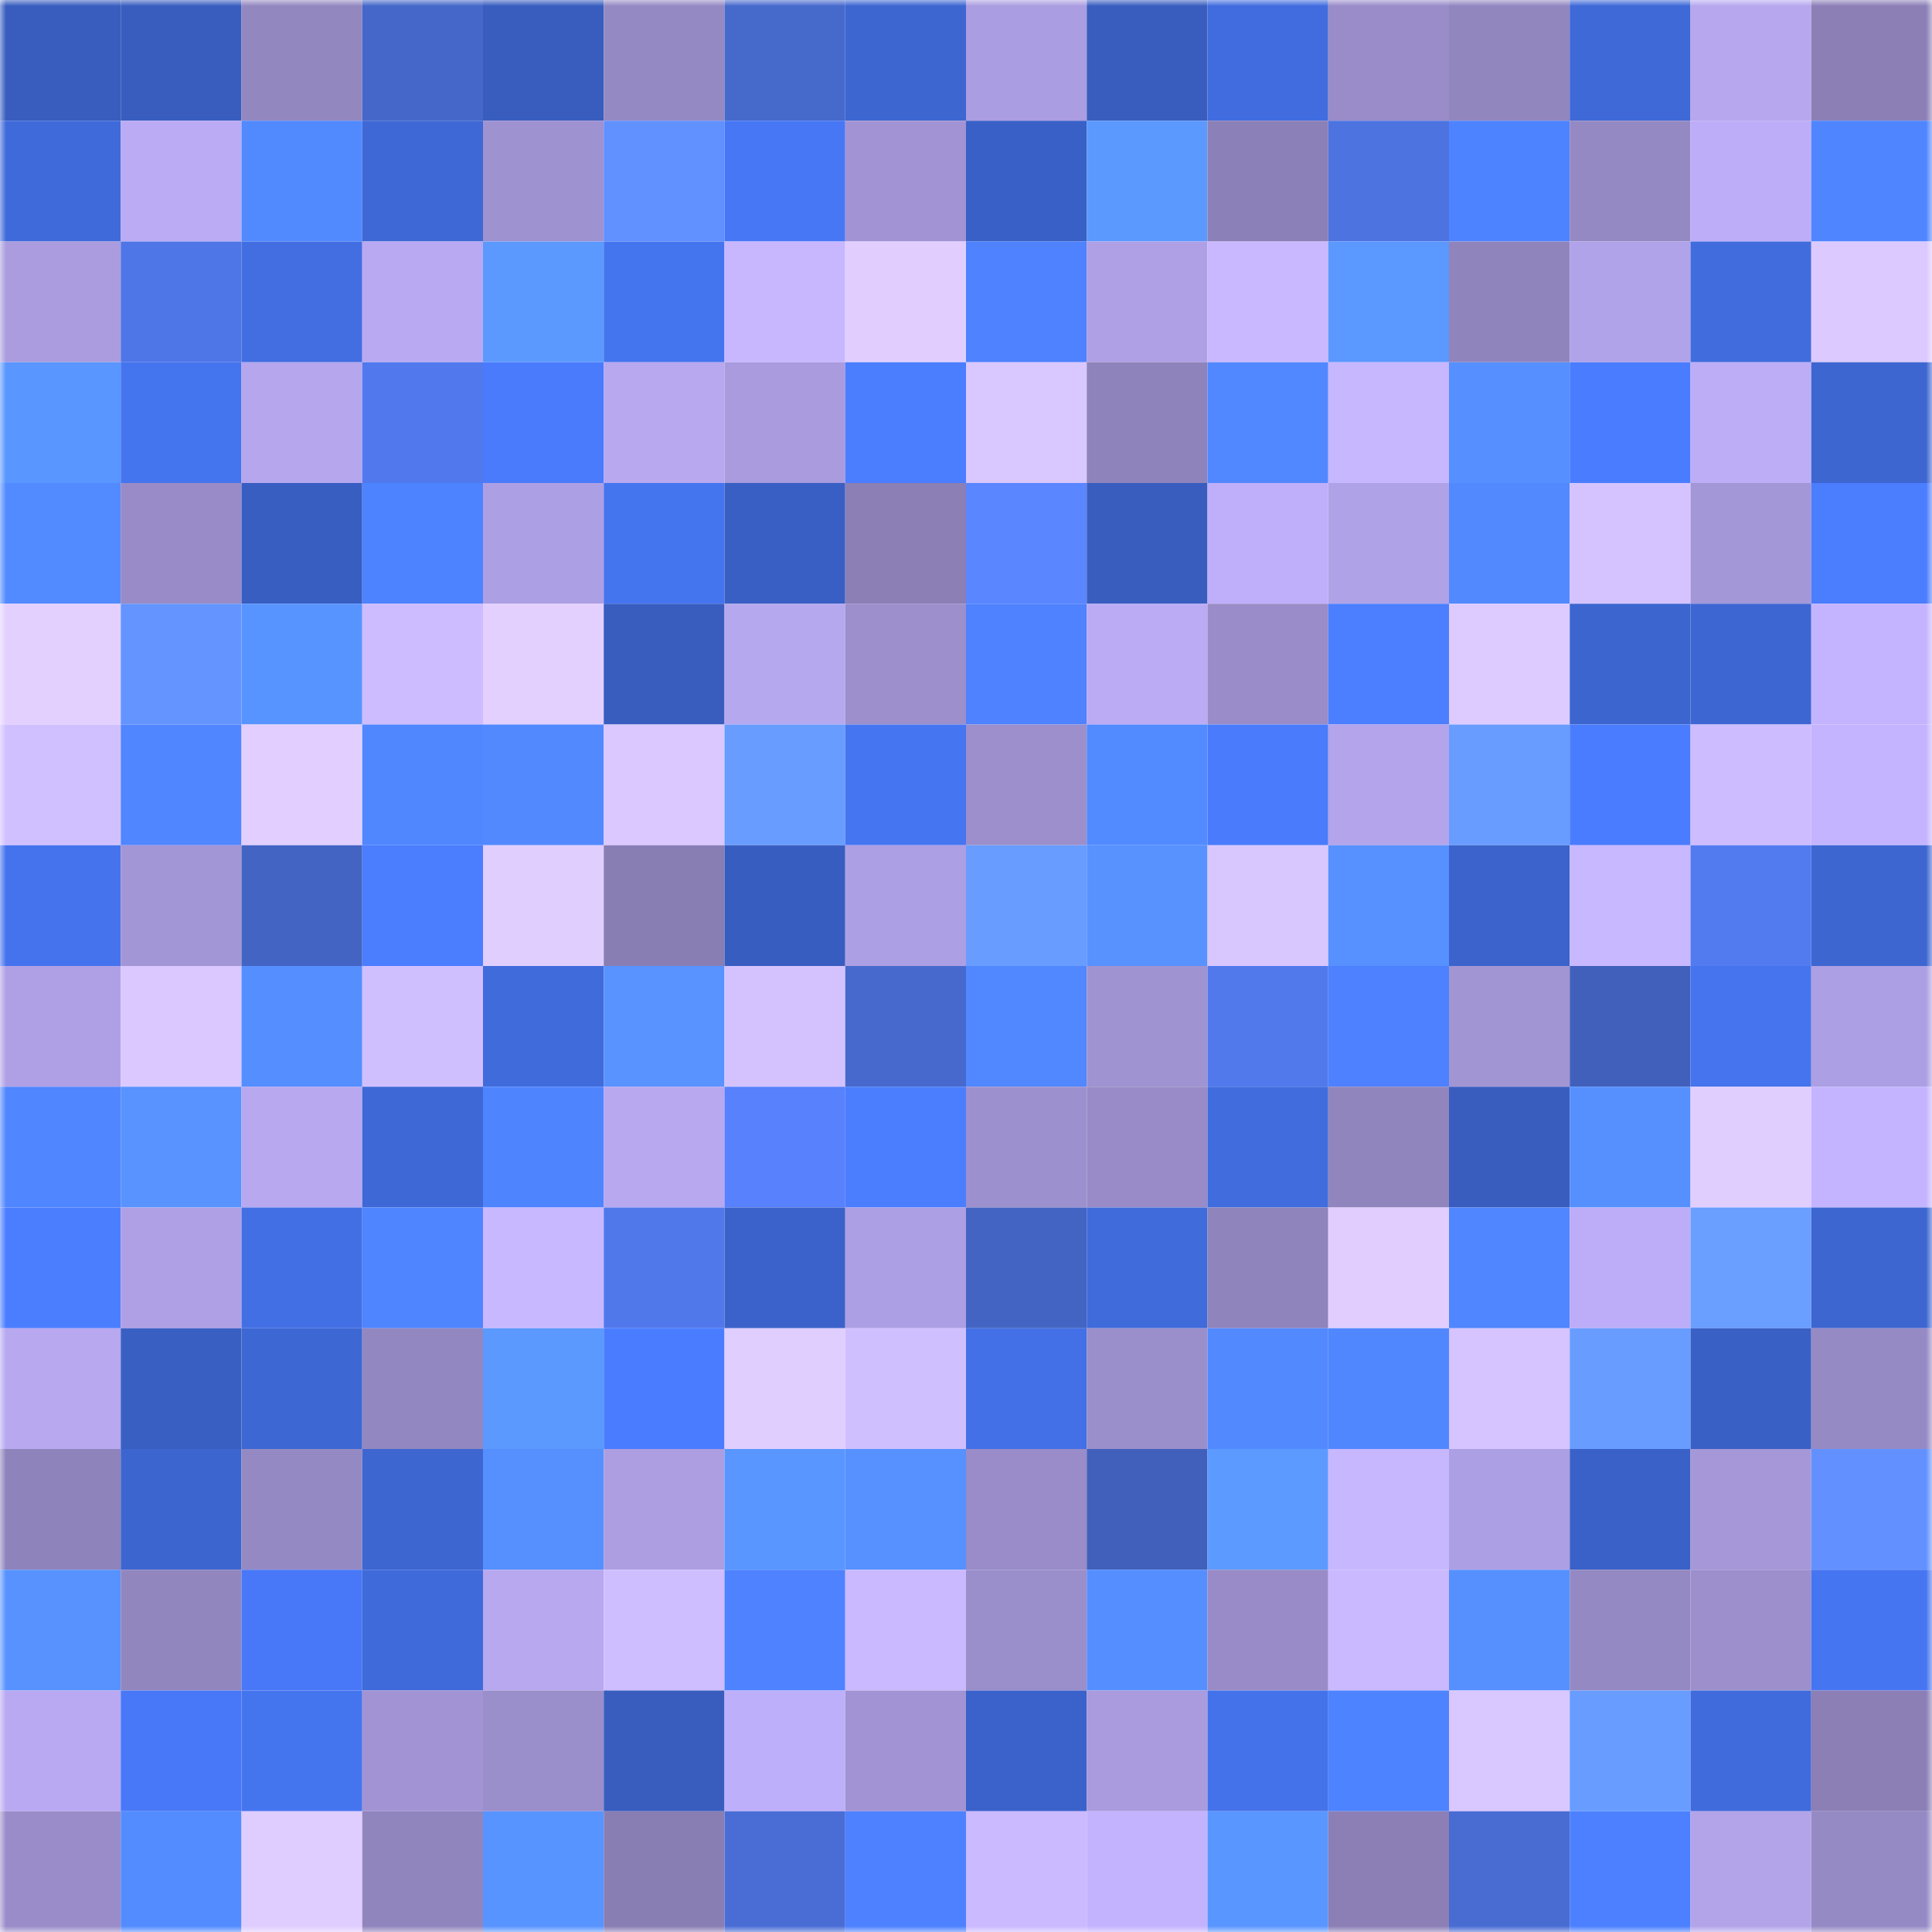 <svg viewBox="0 0 160 160" fill="none" role="img" xmlns="http://www.w3.org/2000/svg" width="240" height="240" name="basenames%2Cmerto.base.eth"><mask id="870717290" mask-type="alpha" maskUnits="userSpaceOnUse" x="0" y="0" width="160" height="160"><rect width="160" height="160" fill="#FFFFFF"></rect></mask><g mask="url(#870717290)"><rect x="0" y="0" width="10" height="10" fill="#385dbf"></rect><rect x="10" y="0" width="10" height="10" fill="#385dbf"></rect><rect x="20" y="0" width="10" height="10" fill="#9387c0"></rect><rect x="30" y="0" width="10" height="10" fill="#4567c9"></rect><rect x="40" y="0" width="10" height="10" fill="#385dbf"></rect><rect x="50" y="0" width="10" height="10" fill="#9589c3"></rect><rect x="60" y="0" width="10" height="10" fill="#4669cc"></rect><rect x="70" y="0" width="10" height="10" fill="#3d66d1"></rect><rect x="80" y="0" width="10" height="10" fill="#ab9de1"></rect><rect x="90" y="0" width="10" height="10" fill="#385dbf"></rect><rect x="100" y="0" width="10" height="10" fill="#416cdf"></rect><rect x="110" y="0" width="10" height="10" fill="#998cc9"></rect><rect x="120" y="0" width="10" height="10" fill="#9286bf"></rect><rect x="130" y="0" width="10" height="10" fill="#3e69d7"></rect><rect x="140" y="0" width="10" height="10" fill="#b6a7ef"></rect><rect x="150" y="0" width="10" height="10" fill="#8b7fb6"></rect><rect x="0" y="10" width="10" height="10" fill="#3f6ada"></rect><rect x="10" y="10" width="10" height="10" fill="#baabf4"></rect><rect x="20" y="10" width="10" height="10" fill="#5189ff"></rect><rect x="30" y="10" width="10" height="10" fill="#3e68d5"></rect><rect x="40" y="10" width="10" height="10" fill="#9f92d1"></rect><rect x="50" y="10" width="10" height="10" fill="#6190ff"></rect><rect x="60" y="10" width="10" height="10" fill="#4777f5"></rect><rect x="70" y="10" width="10" height="10" fill="#a294d4"></rect><rect x="80" y="10" width="10" height="10" fill="#3960c6"></rect><rect x="90" y="10" width="10" height="10" fill="#5b99ff"></rect><rect x="100" y="10" width="10" height="10" fill="#8b80b7"></rect><rect x="110" y="10" width="10" height="10" fill="#4d73e1"></rect><rect x="120" y="10" width="10" height="10" fill="#4e83ff"></rect><rect x="130" y="10" width="10" height="10" fill="#9589c3"></rect><rect x="140" y="10" width="10" height="10" fill="#bdadf8"></rect><rect x="150" y="10" width="10" height="10" fill="#4f85ff"></rect><rect x="0" y="20" width="10" height="10" fill="#aa9cde"></rect><rect x="10" y="20" width="10" height="10" fill="#4f76e7"></rect><rect x="20" y="20" width="10" height="10" fill="#426ee2"></rect><rect x="30" y="20" width="10" height="10" fill="#b9a9f2"></rect><rect x="40" y="20" width="10" height="10" fill="#5b99ff"></rect><rect x="50" y="20" width="10" height="10" fill="#4574ef"></rect><rect x="60" y="20" width="10" height="10" fill="#c8b7ff"></rect><rect x="70" y="20" width="10" height="10" fill="#e1ceff"></rect><rect x="80" y="20" width="10" height="10" fill="#4e82ff"></rect><rect x="90" y="20" width="10" height="10" fill="#afa0e5"></rect><rect x="100" y="20" width="10" height="10" fill="#c9b8ff"></rect><rect x="110" y="20" width="10" height="10" fill="#5b98ff"></rect><rect x="120" y="20" width="10" height="10" fill="#9084bd"></rect><rect x="130" y="20" width="10" height="10" fill="#b1a3e9"></rect><rect x="140" y="20" width="10" height="10" fill="#406cde"></rect><rect x="150" y="20" width="10" height="10" fill="#dbc9ff"></rect><rect x="0" y="30" width="10" height="10" fill="#5996ff"></rect><rect x="10" y="30" width="10" height="10" fill="#4574ef"></rect><rect x="20" y="30" width="10" height="10" fill="#b5a6ed"></rect><rect x="30" y="30" width="10" height="10" fill="#5179ed"></rect><rect x="40" y="30" width="10" height="10" fill="#497bfc"></rect><rect x="50" y="30" width="10" height="10" fill="#b7a8f0"></rect><rect x="60" y="30" width="10" height="10" fill="#a99bde"></rect><rect x="70" y="30" width="10" height="10" fill="#4b7dff"></rect><rect x="80" y="30" width="10" height="10" fill="#d9c7ff"></rect><rect x="90" y="30" width="10" height="10" fill="#8f83bc"></rect><rect x="100" y="30" width="10" height="10" fill="#5188ff"></rect><rect x="110" y="30" width="10" height="10" fill="#c7b7ff"></rect><rect x="120" y="30" width="10" height="10" fill="#568fff"></rect><rect x="130" y="30" width="10" height="10" fill="#4a7cff"></rect><rect x="140" y="30" width="10" height="10" fill="#bdadf7"></rect><rect x="150" y="30" width="10" height="10" fill="#3d66d1"></rect><rect x="0" y="40" width="10" height="10" fill="#528aff"></rect><rect x="10" y="40" width="10" height="10" fill="#988bc7"></rect><rect x="20" y="40" width="10" height="10" fill="#385ec2"></rect><rect x="30" y="40" width="10" height="10" fill="#4e83ff"></rect><rect x="40" y="40" width="10" height="10" fill="#ad9fe4"></rect><rect x="50" y="40" width="10" height="10" fill="#4574ef"></rect><rect x="60" y="40" width="10" height="10" fill="#395fc4"></rect><rect x="70" y="40" width="10" height="10" fill="#8b7fb6"></rect><rect x="80" y="40" width="10" height="10" fill="#5a86ff"></rect><rect x="90" y="40" width="10" height="10" fill="#385dbf"></rect><rect x="100" y="40" width="10" height="10" fill="#bfaffa"></rect><rect x="110" y="40" width="10" height="10" fill="#b0a2e7"></rect><rect x="120" y="40" width="10" height="10" fill="#5289ff"></rect><rect x="130" y="40" width="10" height="10" fill="#d4c3ff"></rect><rect x="140" y="40" width="10" height="10" fill="#a497d7"></rect><rect x="150" y="40" width="10" height="10" fill="#4b7dff"></rect><rect x="0" y="50" width="10" height="10" fill="#e3d0ff"></rect><rect x="10" y="50" width="10" height="10" fill="#6494ff"></rect><rect x="20" y="50" width="10" height="10" fill="#5894ff"></rect><rect x="30" y="50" width="10" height="10" fill="#cdbcff"></rect><rect x="40" y="50" width="10" height="10" fill="#e3d0ff"></rect><rect x="50" y="50" width="10" height="10" fill="#385dbf"></rect><rect x="60" y="50" width="10" height="10" fill="#b6a8ef"></rect><rect x="70" y="50" width="10" height="10" fill="#9c8fcc"></rect><rect x="80" y="50" width="10" height="10" fill="#4e82ff"></rect><rect x="90" y="50" width="10" height="10" fill="#baabf4"></rect><rect x="100" y="50" width="10" height="10" fill="#998cc8"></rect><rect x="110" y="50" width="10" height="10" fill="#4c7fff"></rect><rect x="120" y="50" width="10" height="10" fill="#ddcbff"></rect><rect x="130" y="50" width="10" height="10" fill="#3c65cf"></rect><rect x="140" y="50" width="10" height="10" fill="#3d66d3"></rect><rect x="150" y="50" width="10" height="10" fill="#c4b4ff"></rect><rect x="0" y="60" width="10" height="10" fill="#d1c0ff"></rect><rect x="10" y="60" width="10" height="10" fill="#5086ff"></rect><rect x="20" y="60" width="10" height="10" fill="#e2cfff"></rect><rect x="30" y="60" width="10" height="10" fill="#5087ff"></rect><rect x="40" y="60" width="10" height="10" fill="#5289ff"></rect><rect x="50" y="60" width="10" height="10" fill="#dac8ff"></rect><rect x="60" y="60" width="10" height="10" fill="#699cff"></rect><rect x="70" y="60" width="10" height="10" fill="#4675f1"></rect><rect x="80" y="60" width="10" height="10" fill="#9c8fcc"></rect><rect x="90" y="60" width="10" height="10" fill="#528aff"></rect><rect x="100" y="60" width="10" height="10" fill="#497bfc"></rect><rect x="110" y="60" width="10" height="10" fill="#b3a4eb"></rect><rect x="120" y="60" width="10" height="10" fill="#699cff"></rect><rect x="130" y="60" width="10" height="10" fill="#4a7cff"></rect><rect x="140" y="60" width="10" height="10" fill="#cdbcff"></rect><rect x="150" y="60" width="10" height="10" fill="#c4b4ff"></rect><rect x="0" y="70" width="10" height="10" fill="#4573ed"></rect><rect x="10" y="70" width="10" height="10" fill="#a396d6"></rect><rect x="20" y="70" width="10" height="10" fill="#4364c3"></rect><rect x="30" y="70" width="10" height="10" fill="#4b7dff"></rect><rect x="40" y="70" width="10" height="10" fill="#e0ceff"></rect><rect x="50" y="70" width="10" height="10" fill="#897eb4"></rect><rect x="60" y="70" width="10" height="10" fill="#385dc0"></rect><rect x="70" y="70" width="10" height="10" fill="#ad9fe3"></rect><rect x="80" y="70" width="10" height="10" fill="#699cff"></rect><rect x="90" y="70" width="10" height="10" fill="#5792ff"></rect><rect x="100" y="70" width="10" height="10" fill="#d8c6ff"></rect><rect x="110" y="70" width="10" height="10" fill="#5691ff"></rect><rect x="120" y="70" width="10" height="10" fill="#3b63cb"></rect><rect x="130" y="70" width="10" height="10" fill="#c8b8ff"></rect><rect x="140" y="70" width="10" height="10" fill="#537bf0"></rect><rect x="150" y="70" width="10" height="10" fill="#3d66d1"></rect><rect x="0" y="80" width="10" height="10" fill="#afa0e5"></rect><rect x="10" y="80" width="10" height="10" fill="#dac8ff"></rect><rect x="20" y="80" width="10" height="10" fill="#558eff"></rect><rect x="30" y="80" width="10" height="10" fill="#d0bfff"></rect><rect x="40" y="80" width="10" height="10" fill="#406bdb"></rect><rect x="50" y="80" width="10" height="10" fill="#5893ff"></rect><rect x="60" y="80" width="10" height="10" fill="#d4c2ff"></rect><rect x="70" y="80" width="10" height="10" fill="#4769cd"></rect><rect x="80" y="80" width="10" height="10" fill="#5187ff"></rect><rect x="90" y="80" width="10" height="10" fill="#a093d2"></rect><rect x="100" y="80" width="10" height="10" fill="#5179ec"></rect><rect x="110" y="80" width="10" height="10" fill="#4d81ff"></rect><rect x="120" y="80" width="10" height="10" fill="#a295d4"></rect><rect x="130" y="80" width="10" height="10" fill="#4160bc"></rect><rect x="140" y="80" width="10" height="10" fill="#4574ee"></rect><rect x="150" y="80" width="10" height="10" fill="#ad9fe3"></rect><rect x="0" y="90" width="10" height="10" fill="#5086ff"></rect><rect x="10" y="90" width="10" height="10" fill="#5893ff"></rect><rect x="20" y="90" width="10" height="10" fill="#b7a8f0"></rect><rect x="30" y="90" width="10" height="10" fill="#3e68d5"></rect><rect x="40" y="90" width="10" height="10" fill="#4f84ff"></rect><rect x="50" y="90" width="10" height="10" fill="#b7a8f0"></rect><rect x="60" y="90" width="10" height="10" fill="#5781fd"></rect><rect x="70" y="90" width="10" height="10" fill="#4b7dff"></rect><rect x="80" y="90" width="10" height="10" fill="#9d90ce"></rect><rect x="90" y="90" width="10" height="10" fill="#988bc7"></rect><rect x="100" y="90" width="10" height="10" fill="#406cdd"></rect><rect x="110" y="90" width="10" height="10" fill="#9085bd"></rect><rect x="120" y="90" width="10" height="10" fill="#385dbf"></rect><rect x="130" y="90" width="10" height="10" fill="#5690ff"></rect><rect x="140" y="90" width="10" height="10" fill="#e0ceff"></rect><rect x="150" y="90" width="10" height="10" fill="#c4b4ff"></rect><rect x="0" y="100" width="10" height="10" fill="#4b7eff"></rect><rect x="10" y="100" width="10" height="10" fill="#afa0e5"></rect><rect x="20" y="100" width="10" height="10" fill="#426fe4"></rect><rect x="30" y="100" width="10" height="10" fill="#4f85ff"></rect><rect x="40" y="100" width="10" height="10" fill="#c8b8ff"></rect><rect x="50" y="100" width="10" height="10" fill="#5178eb"></rect><rect x="60" y="100" width="10" height="10" fill="#3b62ca"></rect><rect x="70" y="100" width="10" height="10" fill="#ad9fe3"></rect><rect x="80" y="100" width="10" height="10" fill="#4364c3"></rect><rect x="90" y="100" width="10" height="10" fill="#406bdb"></rect><rect x="100" y="100" width="10" height="10" fill="#9084bd"></rect><rect x="110" y="100" width="10" height="10" fill="#e1ceff"></rect><rect x="120" y="100" width="10" height="10" fill="#5086ff"></rect><rect x="130" y="100" width="10" height="10" fill="#bdadf8"></rect><rect x="140" y="100" width="10" height="10" fill="#6a9eff"></rect><rect x="150" y="100" width="10" height="10" fill="#3d66d1"></rect><rect x="0" y="110" width="10" height="10" fill="#b7a8f0"></rect><rect x="10" y="110" width="10" height="10" fill="#395fc3"></rect><rect x="20" y="110" width="10" height="10" fill="#3d67d3"></rect><rect x="30" y="110" width="10" height="10" fill="#9387c1"></rect><rect x="40" y="110" width="10" height="10" fill="#5b99ff"></rect><rect x="50" y="110" width="10" height="10" fill="#4a7cff"></rect><rect x="60" y="110" width="10" height="10" fill="#e0ceff"></rect><rect x="70" y="110" width="10" height="10" fill="#d0bfff"></rect><rect x="80" y="110" width="10" height="10" fill="#4370e6"></rect><rect x="90" y="110" width="10" height="10" fill="#9a8ecb"></rect><rect x="100" y="110" width="10" height="10" fill="#5289ff"></rect><rect x="110" y="110" width="10" height="10" fill="#5087ff"></rect><rect x="120" y="110" width="10" height="10" fill="#d5c4ff"></rect><rect x="130" y="110" width="10" height="10" fill="#699cff"></rect><rect x="140" y="110" width="10" height="10" fill="#3960c5"></rect><rect x="150" y="110" width="10" height="10" fill="#968ac5"></rect><rect x="0" y="120" width="10" height="10" fill="#8e83bb"></rect><rect x="10" y="120" width="10" height="10" fill="#3c65cf"></rect><rect x="20" y="120" width="10" height="10" fill="#9589c4"></rect><rect x="30" y="120" width="10" height="10" fill="#3d66d1"></rect><rect x="40" y="120" width="10" height="10" fill="#5690ff"></rect><rect x="50" y="120" width="10" height="10" fill="#ac9ee1"></rect><rect x="60" y="120" width="10" height="10" fill="#5996ff"></rect><rect x="70" y="120" width="10" height="10" fill="#5691ff"></rect><rect x="80" y="120" width="10" height="10" fill="#998cc9"></rect><rect x="90" y="120" width="10" height="10" fill="#4160bc"></rect><rect x="100" y="120" width="10" height="10" fill="#5c9aff"></rect><rect x="110" y="120" width="10" height="10" fill="#c7b7ff"></rect><rect x="120" y="120" width="10" height="10" fill="#ad9fe3"></rect><rect x="130" y="120" width="10" height="10" fill="#3a61c7"></rect><rect x="140" y="120" width="10" height="10" fill="#a597d8"></rect><rect x="150" y="120" width="10" height="10" fill="#6291ff"></rect><rect x="0" y="130" width="10" height="10" fill="#5792ff"></rect><rect x="10" y="130" width="10" height="10" fill="#9286bf"></rect><rect x="20" y="130" width="10" height="10" fill="#4878f7"></rect><rect x="30" y="130" width="10" height="10" fill="#3f6ad9"></rect><rect x="40" y="130" width="10" height="10" fill="#b7a8f0"></rect><rect x="50" y="130" width="10" height="10" fill="#cebdff"></rect><rect x="60" y="130" width="10" height="10" fill="#4e82ff"></rect><rect x="70" y="130" width="10" height="10" fill="#cab9ff"></rect><rect x="80" y="130" width="10" height="10" fill="#9a8ecb"></rect><rect x="90" y="130" width="10" height="10" fill="#558eff"></rect><rect x="100" y="130" width="10" height="10" fill="#988bc7"></rect><rect x="110" y="130" width="10" height="10" fill="#cab9ff"></rect><rect x="120" y="130" width="10" height="10" fill="#5690ff"></rect><rect x="130" y="130" width="10" height="10" fill="#9589c3"></rect><rect x="140" y="130" width="10" height="10" fill="#9c8fcc"></rect><rect x="150" y="130" width="10" height="10" fill="#4675f1"></rect><rect x="0" y="140" width="10" height="10" fill="#b9a9f2"></rect><rect x="10" y="140" width="10" height="10" fill="#4878f7"></rect><rect x="20" y="140" width="10" height="10" fill="#4574ef"></rect><rect x="30" y="140" width="10" height="10" fill="#a294d4"></rect><rect x="40" y="140" width="10" height="10" fill="#9a8ecb"></rect><rect x="50" y="140" width="10" height="10" fill="#385dbf"></rect><rect x="60" y="140" width="10" height="10" fill="#beaffa"></rect><rect x="70" y="140" width="10" height="10" fill="#a294d4"></rect><rect x="80" y="140" width="10" height="10" fill="#3b62ca"></rect><rect x="90" y="140" width="10" height="10" fill="#a99bdd"></rect><rect x="100" y="140" width="10" height="10" fill="#4472ea"></rect><rect x="110" y="140" width="10" height="10" fill="#4e83ff"></rect><rect x="120" y="140" width="10" height="10" fill="#d9c7ff"></rect><rect x="130" y="140" width="10" height="10" fill="#699cff"></rect><rect x="140" y="140" width="10" height="10" fill="#406bdc"></rect><rect x="150" y="140" width="10" height="10" fill="#8b7fb6"></rect><rect x="0" y="150" width="10" height="10" fill="#998cc9"></rect><rect x="10" y="150" width="10" height="10" fill="#538cff"></rect><rect x="20" y="150" width="10" height="10" fill="#dfcdff"></rect><rect x="30" y="150" width="10" height="10" fill="#9085bd"></rect><rect x="40" y="150" width="10" height="10" fill="#5894ff"></rect><rect x="50" y="150" width="10" height="10" fill="#897eb4"></rect><rect x="60" y="150" width="10" height="10" fill="#496dd5"></rect><rect x="70" y="150" width="10" height="10" fill="#4d81ff"></rect><rect x="80" y="150" width="10" height="10" fill="#cbbaff"></rect><rect x="90" y="150" width="10" height="10" fill="#c3b3ff"></rect><rect x="100" y="150" width="10" height="10" fill="#5a96ff"></rect><rect x="110" y="150" width="10" height="10" fill="#8b7fb6"></rect><rect x="120" y="150" width="10" height="10" fill="#496cd3"></rect><rect x="130" y="150" width="10" height="10" fill="#4c80ff"></rect><rect x="140" y="150" width="10" height="10" fill="#b3a4ea"></rect><rect x="150" y="150" width="10" height="10" fill="#968ac5"></rect></g></svg>